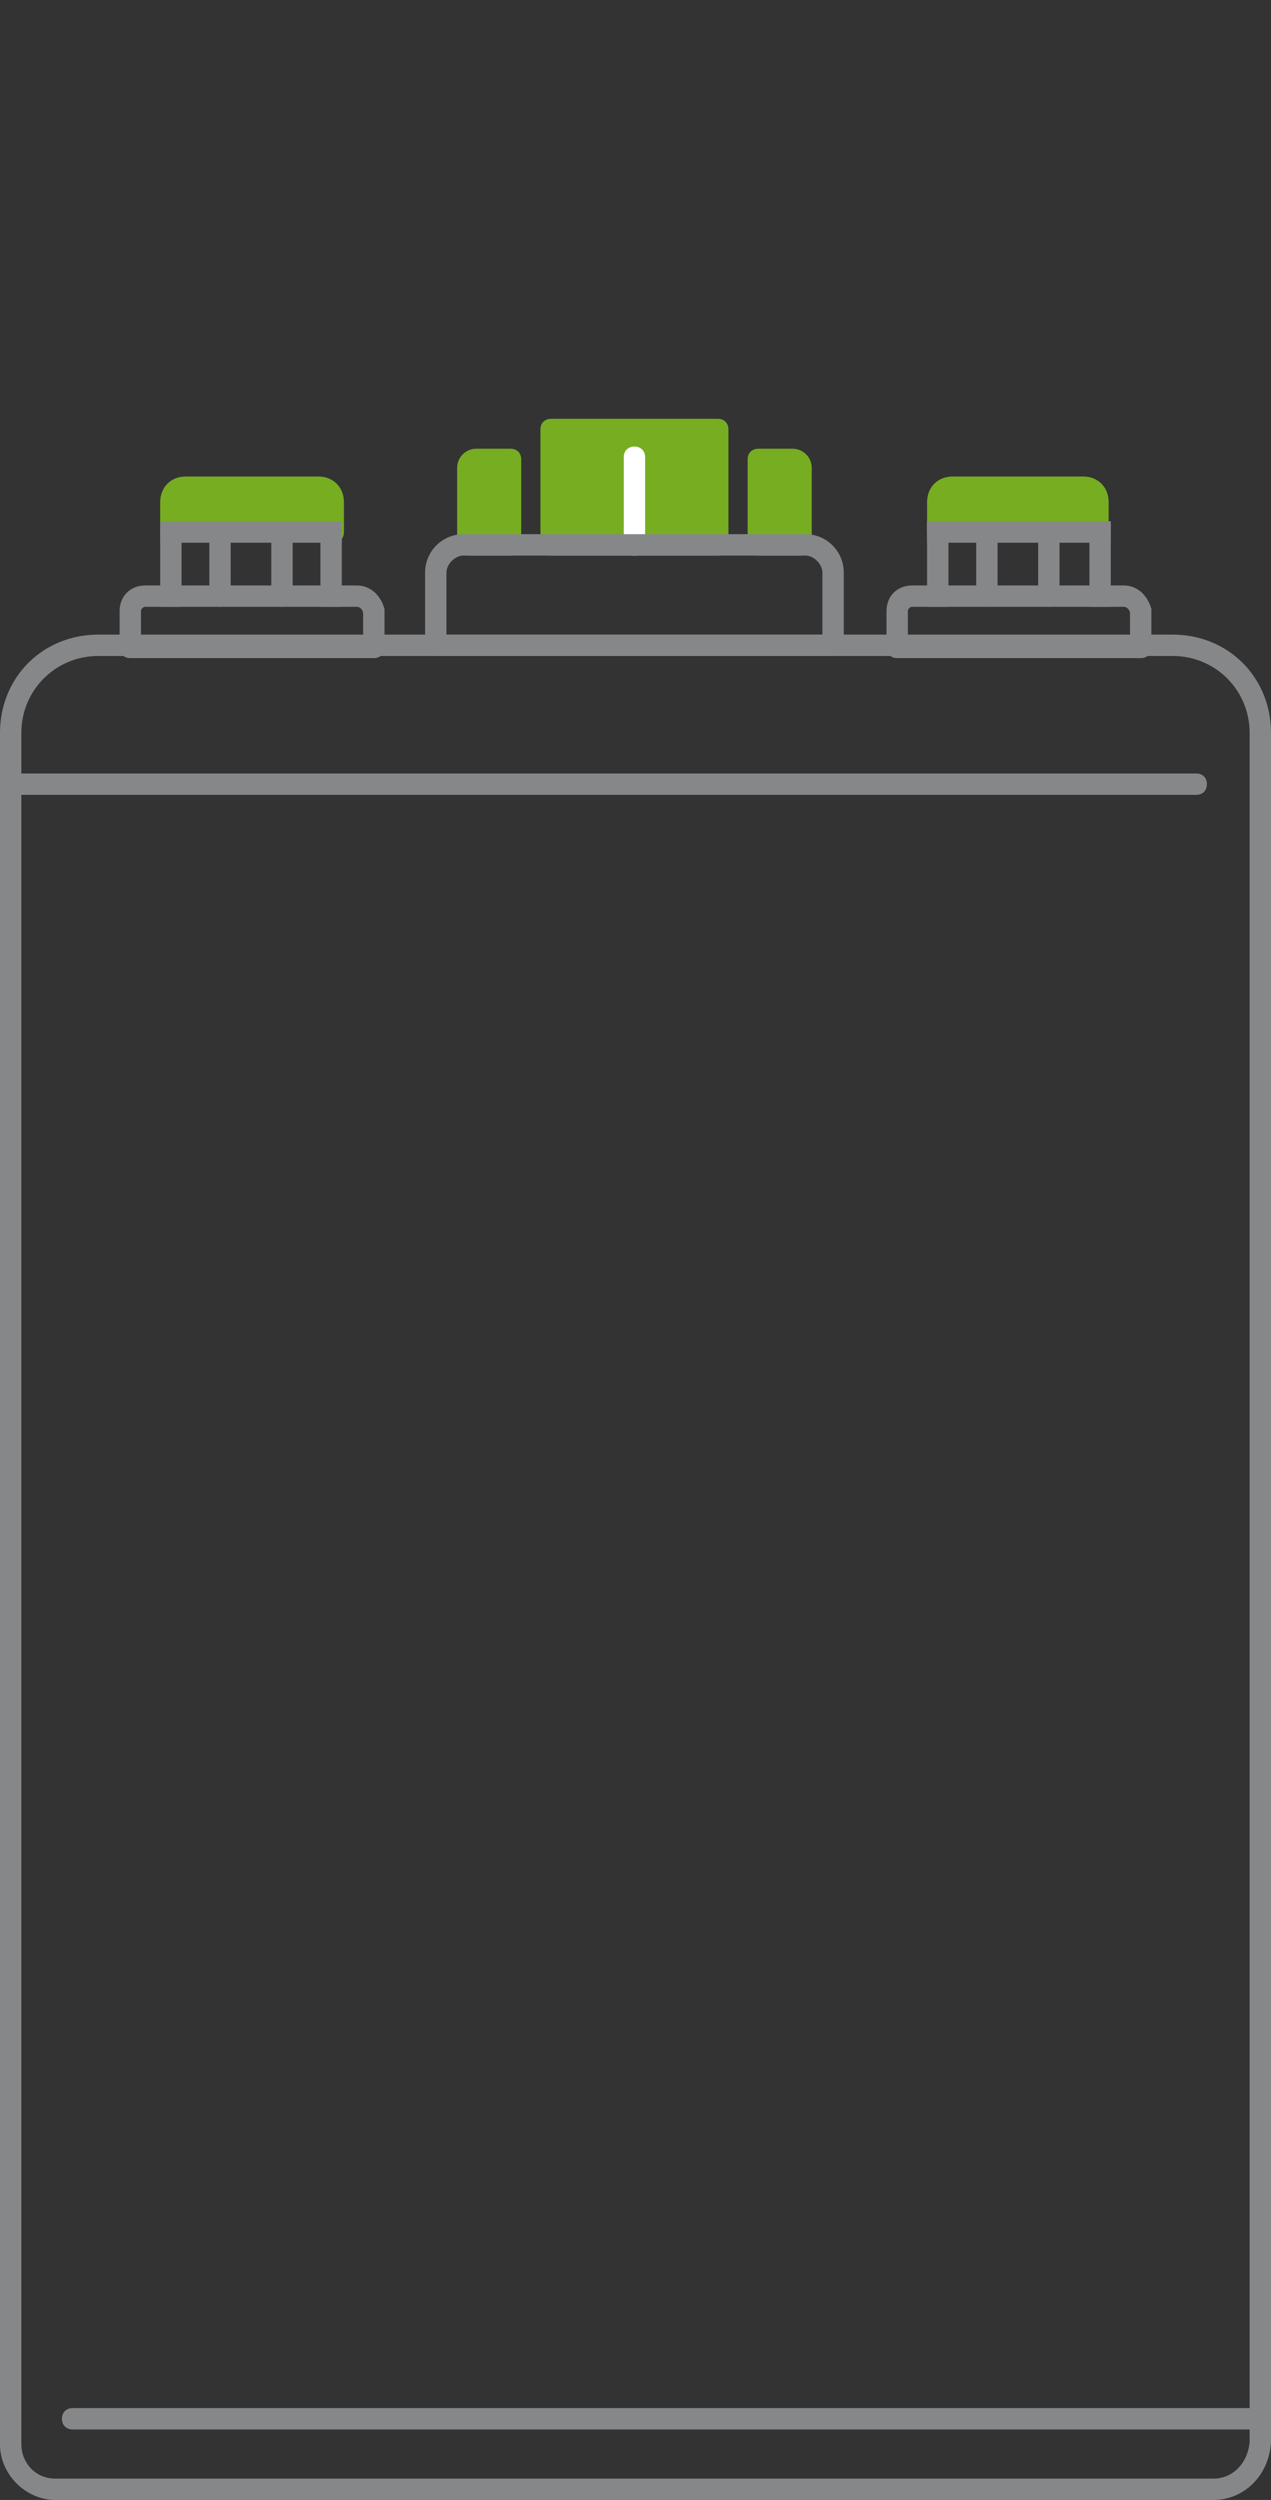 <?xml version="1.0" encoding="utf-8"?>
<!-- Generator: Adobe Illustrator 22.0.1, SVG Export Plug-In . SVG Version: 6.00 Build 0)  -->
<svg version="1.1" id="Capa_1" xmlns="http://www.w3.org/2000/svg" xmlns:xlink="http://www.w3.org/1999/xlink" x="0px" y="0px"
	 viewBox="0 0 59.5 117" style="enable-background:new 0 0 59.5 117;" xml:space="preserve">
<rect x="0" y="0" width="59.5" height="117" fill="#333333" stroke="none"/>
<style type="text/css">
	.st0{fill:#77AD21;}
	.st1{fill:#FFFFFF;}
	.st2{fill:#868789;}
</style>
<g>
	<g>
		<rect x="25.8" y="20.1" class="st0" width="7.8" height="5.4"/>
		<path class="st0" d="M33.6,26h-7.8c-0.3,0-0.5-0.2-0.5-0.5v-5.4c0-0.3,0.2-0.5,0.5-0.5h7.8c0.3,0,0.5,0.2,0.5,0.5v5.4
			C34.1,25.8,33.9,26,33.6,26z M26.3,25h6.8v-4.4h-6.8V25z"/>
	</g>
	<g>
		<path class="st0" d="M21.9,25.5v-3.6c0-0.2,0.2-0.4,0.4-0.4h1.6v4H21.9"/>
		<path class="st0" d="M23.9,26h-2c-0.3,0-0.5-0.2-0.5-0.5v-3.6c0-0.5,0.4-0.9,0.9-0.9h1.6c0.3,0,0.5,0.2,0.5,0.5v4
			C24.4,25.8,24.2,26,23.9,26z M22.4,25h1v-3h-1V25z"/>
	</g>
	<g>
		<path class="st0" d="M37.5,25.5v-3.6c0-0.2-0.2-0.4-0.4-0.4h-1.6v4H37.5"/>
		<path class="st0" d="M37.5,26h-2c-0.3,0-0.5-0.2-0.5-0.5v-4c0-0.3,0.2-0.5,0.5-0.5h1.6c0.5,0,0.9,0.4,0.9,0.9v3.6
			C38,25.8,37.8,26,37.5,26z M36,25h1v-3h-1V25z"/>
	</g>
	<g>
		<path class="st1" d="M29.7,26c-0.3,0-0.5-0.2-0.5-0.5v-4.1c0-0.3,0.2-0.5,0.5-0.5s0.5,0.2,0.5,0.5v4.1C30.2,25.8,30,26,29.7,26z"
			/>
	</g>
	<g>
		<path class="st2" d="M56.8,117H2.6c-1.4,0-2.6-1.2-2.6-2.6V34.3c0-2.6,2-4.6,4.6-4.6h50.3c2.6,0,4.6,2,4.6,4.6v80
			C59.4,115.9,58.2,117,56.8,117z M4.6,30.7c-2,0-3.6,1.6-3.6,3.6v80.1c0,0.8,0.6,1.6,1.6,1.6h54.2c0.9,0,1.6-0.7,1.7-1.7l0-80
			c0-2-1.6-3.6-3.6-3.6H4.6z"/>
	</g>
	<g>
		<path class="st2" d="M56,37.2H0.5C0.2,37.2,0,37,0,36.7s0.2-0.5,0.5-0.5H56c0.3,0,0.5,0.2,0.5,0.5S56.3,37.2,56,37.2z"/>
	</g>
	<g>
		<path class="st2" d="M58.9,113.7H3.4c-0.3,0-0.5-0.2-0.5-0.5s0.2-0.5,0.5-0.5h55.5c0.3,0,0.5,0.2,0.5,0.5S59.2,113.7,58.9,113.7z"
			/>
	</g>
	<g>
		<path class="st2" d="M39,30.7H20.4c-0.3,0-0.5-0.2-0.5-0.5v-3.4c0-1,0.8-1.8,1.8-1.8h16c1,0,1.8,0.8,1.8,1.8v3.4
			C39.5,30.5,39.3,30.7,39,30.7z M20.9,29.7h17.6v-2.9c0-0.4-0.4-0.8-0.8-0.8h-16c-0.4,0-0.8,0.4-0.8,0.8V29.7z"/>
	</g>
	<g>
		<path class="st0" d="M8,24.9v-1.4c0-0.4,0.3-0.7,0.7-0.7h6.2c0.4,0,0.7,0.3,0.7,0.7v1.4"/>
		<path class="st0" d="M15.6,25.4c-0.3,0-0.5-0.2-0.5-0.5v-1.4c0-0.1-0.1-0.2-0.2-0.2H8.7c-0.1,0-0.2,0.1-0.2,0.2v1.4
			c0,0.3-0.2,0.5-0.5,0.5s-0.5-0.2-0.5-0.5v-1.4c0-0.7,0.5-1.2,1.2-1.2h6.2c0.7,0,1.2,0.5,1.2,1.2v1.4
			C16.1,25.2,15.9,25.4,15.6,25.4z"/>
	</g>
	<g>
		<rect x="7.5" y="24.4" class="st2" width="8.5" height="1"/>
	</g>
	<g>
		<path class="st2" d="M10.3,28.4c-0.3,0-0.5-0.2-0.5-0.5v-3c0-0.3,0.2-0.5,0.5-0.5s0.5,0.2,0.5,0.5v3
			C10.8,28.2,10.6,28.4,10.3,28.4z"/>
	</g>
	<g>
		<rect x="7.5" y="24.4" class="st2" width="1" height="4"/>
	</g>
	<g>
		<rect x="15" y="24.4" class="st2" width="1" height="4"/>
	</g>
	<g>
		<path class="st2" d="M13.2,28.4c-0.3,0-0.5-0.2-0.5-0.5v-3c0-0.3,0.2-0.5,0.5-0.5s0.5,0.2,0.5,0.5v3
			C13.7,28.2,13.5,28.4,13.2,28.4z"/>
	</g>
	<g>
		<path class="st2" d="M17.5,30.8H6.1c-0.3,0-0.5-0.2-0.5-0.5v-1.7c0-0.7,0.5-1.2,1.2-1.2h9.9c0.6,0,1.1,0.4,1.3,1.1
			c0,0,0,0.1,0,0.1v1.7C18,30.6,17.8,30.8,17.5,30.8z M6.6,29.8H17v-1.1c0-0.1-0.1-0.3-0.3-0.3H6.8c-0.1,0-0.2,0.1-0.2,0.2V29.8z"/>
	</g>
	<g>
		<path class="st0" d="M43.9,24.9v-1.4c0-0.4,0.3-0.7,0.7-0.7h6.1c0.4,0,0.7,0.3,0.7,0.7v1.4"/>
		<path class="st0" d="M51.4,25.4c-0.3,0-0.5-0.2-0.5-0.5v-1.4c0-0.1-0.1-0.2-0.2-0.2h-6.1c-0.1,0-0.2,0.1-0.2,0.2v1.4
			c0,0.3-0.2,0.5-0.5,0.5s-0.5-0.2-0.5-0.5v-1.4c0-0.7,0.5-1.2,1.2-1.2h6.1c0.7,0,1.2,0.5,1.2,1.2v1.4
			C51.9,25.2,51.7,25.4,51.4,25.4z"/>
	</g>
	<g>
		<rect x="43.4" y="24.4" class="st2" width="8.6" height="1"/>
	</g>
	<g>
		<path class="st2" d="M46.2,28.4c-0.3,0-0.5-0.2-0.5-0.5v-3c0-0.3,0.2-0.5,0.5-0.5s0.5,0.2,0.5,0.5v3
			C46.7,28.2,46.5,28.4,46.2,28.4z"/>
	</g>
	<g>
		<rect x="43.4" y="24.4" class="st2" width="1" height="4"/>
	</g>
	<g>
		<rect x="51" y="24.4" class="st2" width="1" height="4"/>
	</g>
	<g>
		<path class="st2" d="M49.1,28.4c-0.3,0-0.5-0.2-0.5-0.5v-3c0-0.3,0.2-0.5,0.5-0.5s0.5,0.2,0.5,0.5v3
			C49.6,28.2,49.4,28.4,49.1,28.4z"/>
	</g>
	<g>
		<path class="st2" d="M53.4,30.8H42c-0.3,0-0.5-0.2-0.5-0.5v-1.7c0-0.7,0.5-1.2,1.2-1.2h9.9c0.6,0,1.1,0.4,1.3,1.1c0,0,0,0.1,0,0.1
			v1.7C53.9,30.6,53.7,30.8,53.4,30.8z M42.5,29.8h10.4v-1.1c0-0.1-0.1-0.3-0.3-0.3h-9.9c-0.1,0-0.2,0.1-0.2,0.2V29.8z"/>
	</g>
</g>
</svg>
